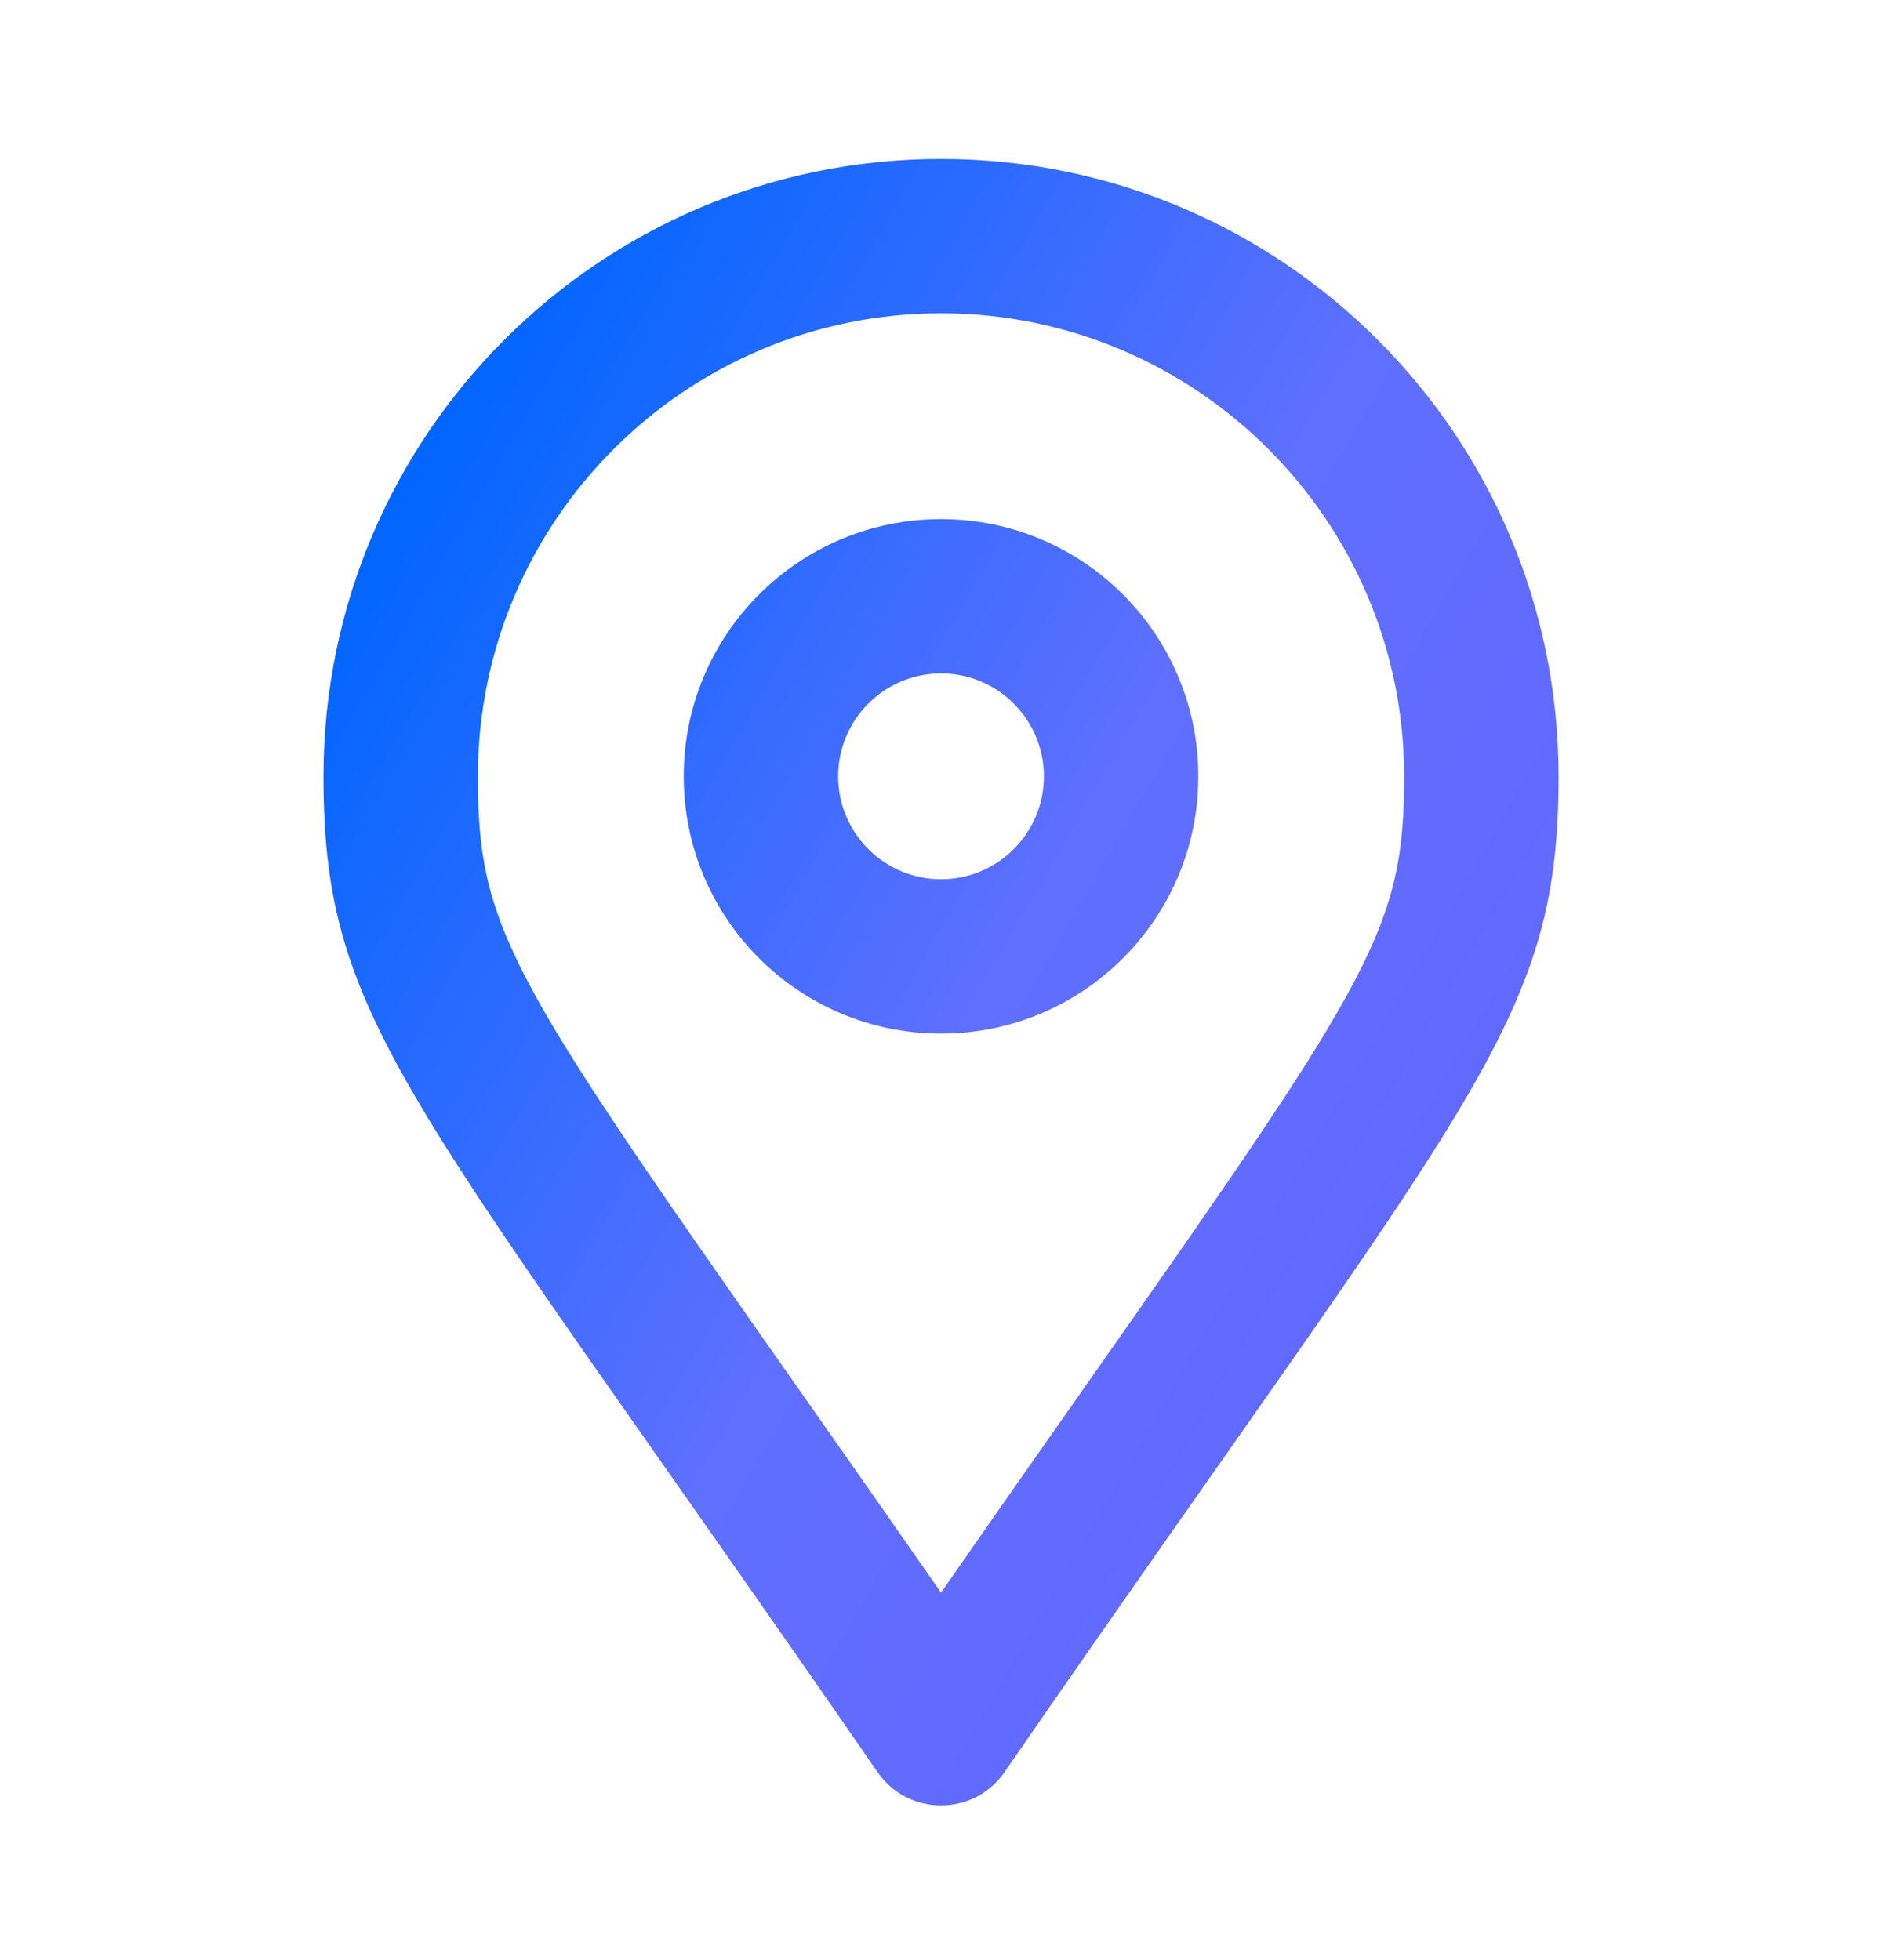 <svg xmlns="http://www.w3.org/2000/svg" width="24" height="25" viewBox="0 0 24 25" fill="none">
  <path d="M12 2.027C7.651 2.027 4.125 5.553 4.125 9.902C4.125 13.077 5.231 13.964 11.191 22.603C11.387 22.886 11.693 23.027 12 23.027C12.307 23.027 12.613 22.886 12.809 22.603C18.769 13.964 19.875 13.077 19.875 9.902C19.875 5.553 16.349 2.027 12 2.027ZM12 20.313C11.274 19.269 10.629 18.35 10.057 17.534C6.486 12.447 6.094 11.825 6.094 9.902C6.094 6.645 8.743 3.996 12 3.996C15.257 3.996 17.906 6.645 17.906 9.902C17.906 11.825 17.514 12.447 13.943 17.534C13.37 18.35 12.725 19.269 12 20.313ZM12 6.621C10.188 6.621 8.719 8.09 8.719 9.902C8.719 11.714 10.188 13.183 12 13.183C13.812 13.183 15.281 11.714 15.281 9.902C15.281 8.09 13.812 6.621 12 6.621ZM12 11.214C11.276 11.214 10.688 10.626 10.688 9.902C10.688 9.178 11.276 8.589 12 8.589C12.724 8.589 13.312 9.178 13.312 9.902C13.312 10.626 12.724 11.214 12 11.214Z" fill="url(#paint0_linear_19155_2586)"/>
  <defs>
    <linearGradient id="paint0_linear_19155_2586" x1="8.801" y1="31.394" x2="-4.917" y2="23.449" gradientUnits="userSpaceOnUse">
      <stop stop-color="#6269FF"/>
      <stop offset="0.389" stop-color="#5F6FFF"/>
      <stop offset="1" stop-color="#0066FF"/>
    </linearGradient>
  </defs>
</svg>
